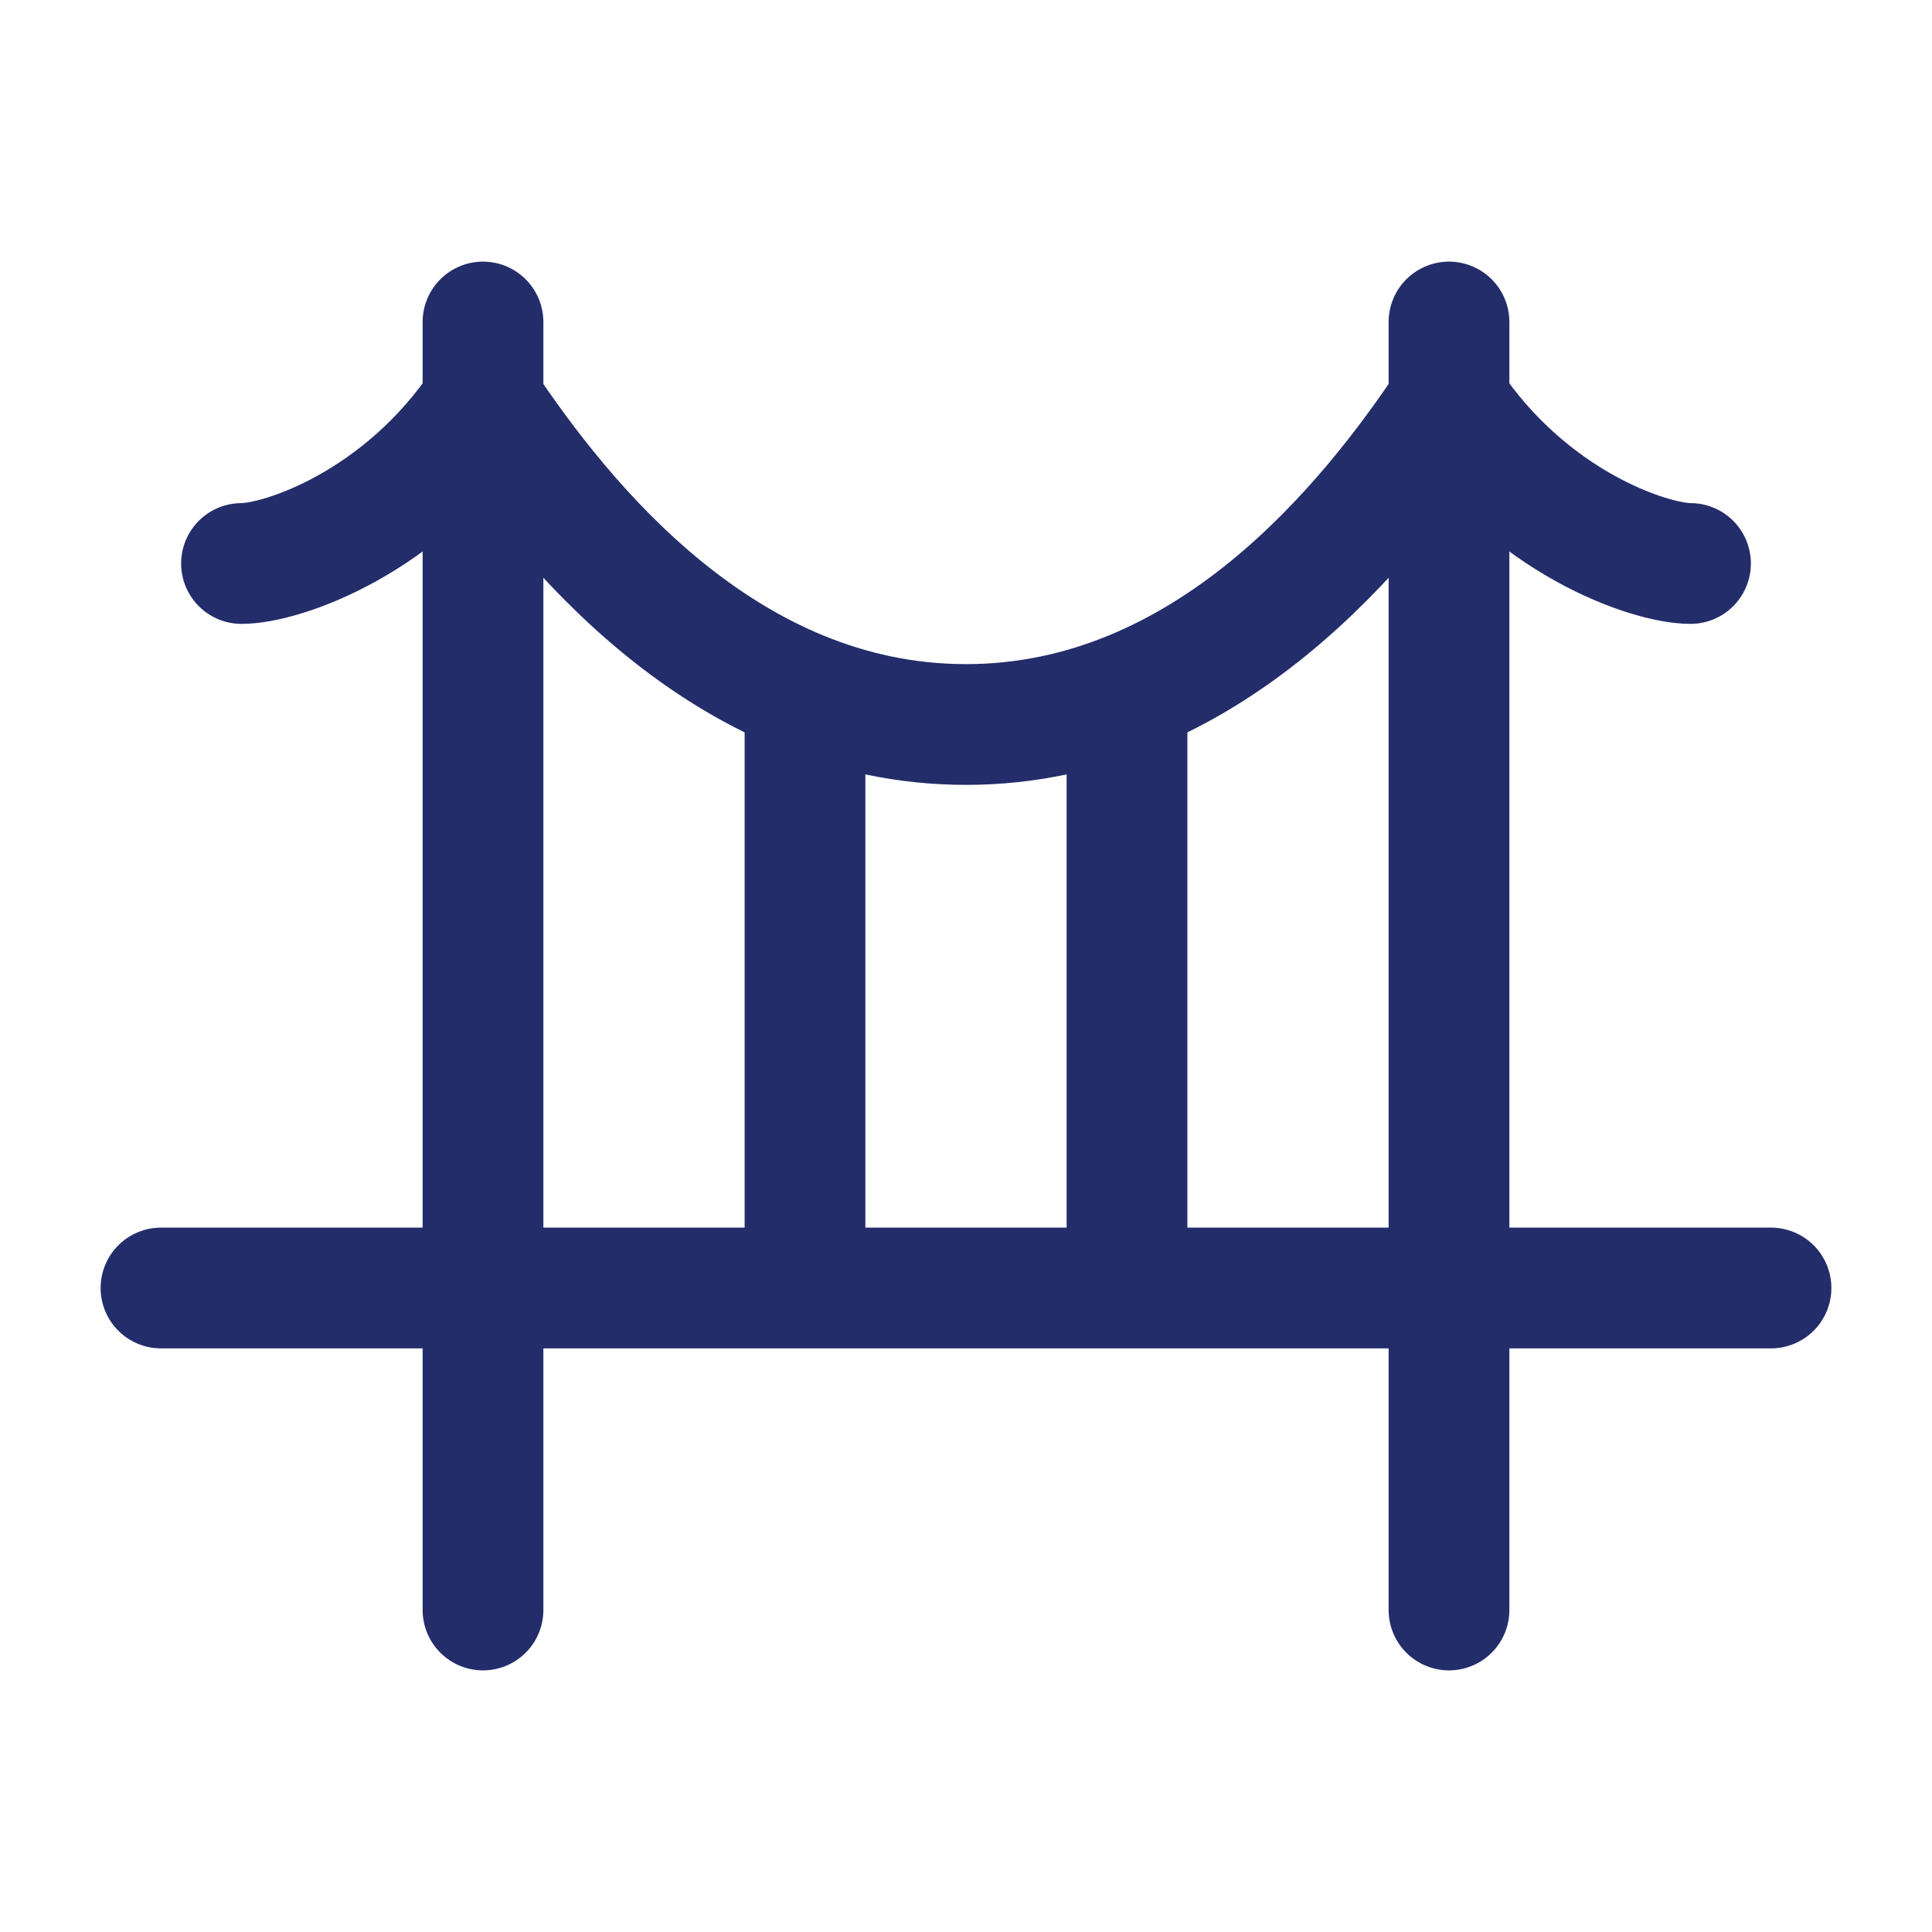 <svg width="24" height="24" viewBox="0 0 24 24" fill="none" xmlns="http://www.w3.org/2000/svg">
<path d="M3 7C3.5 7 5 6.5 6 5C7 6.5 9 9 12 9C15 9 17 6.5 18 5C19 6.5 20.5 7 21 7M6 4V20M2 16H22M18 4V20M10 9V16M14 9V16" stroke="#232D6A" stroke-width="1.5" stroke-linecap="round" stroke-linejoin="round"/>
</svg>
